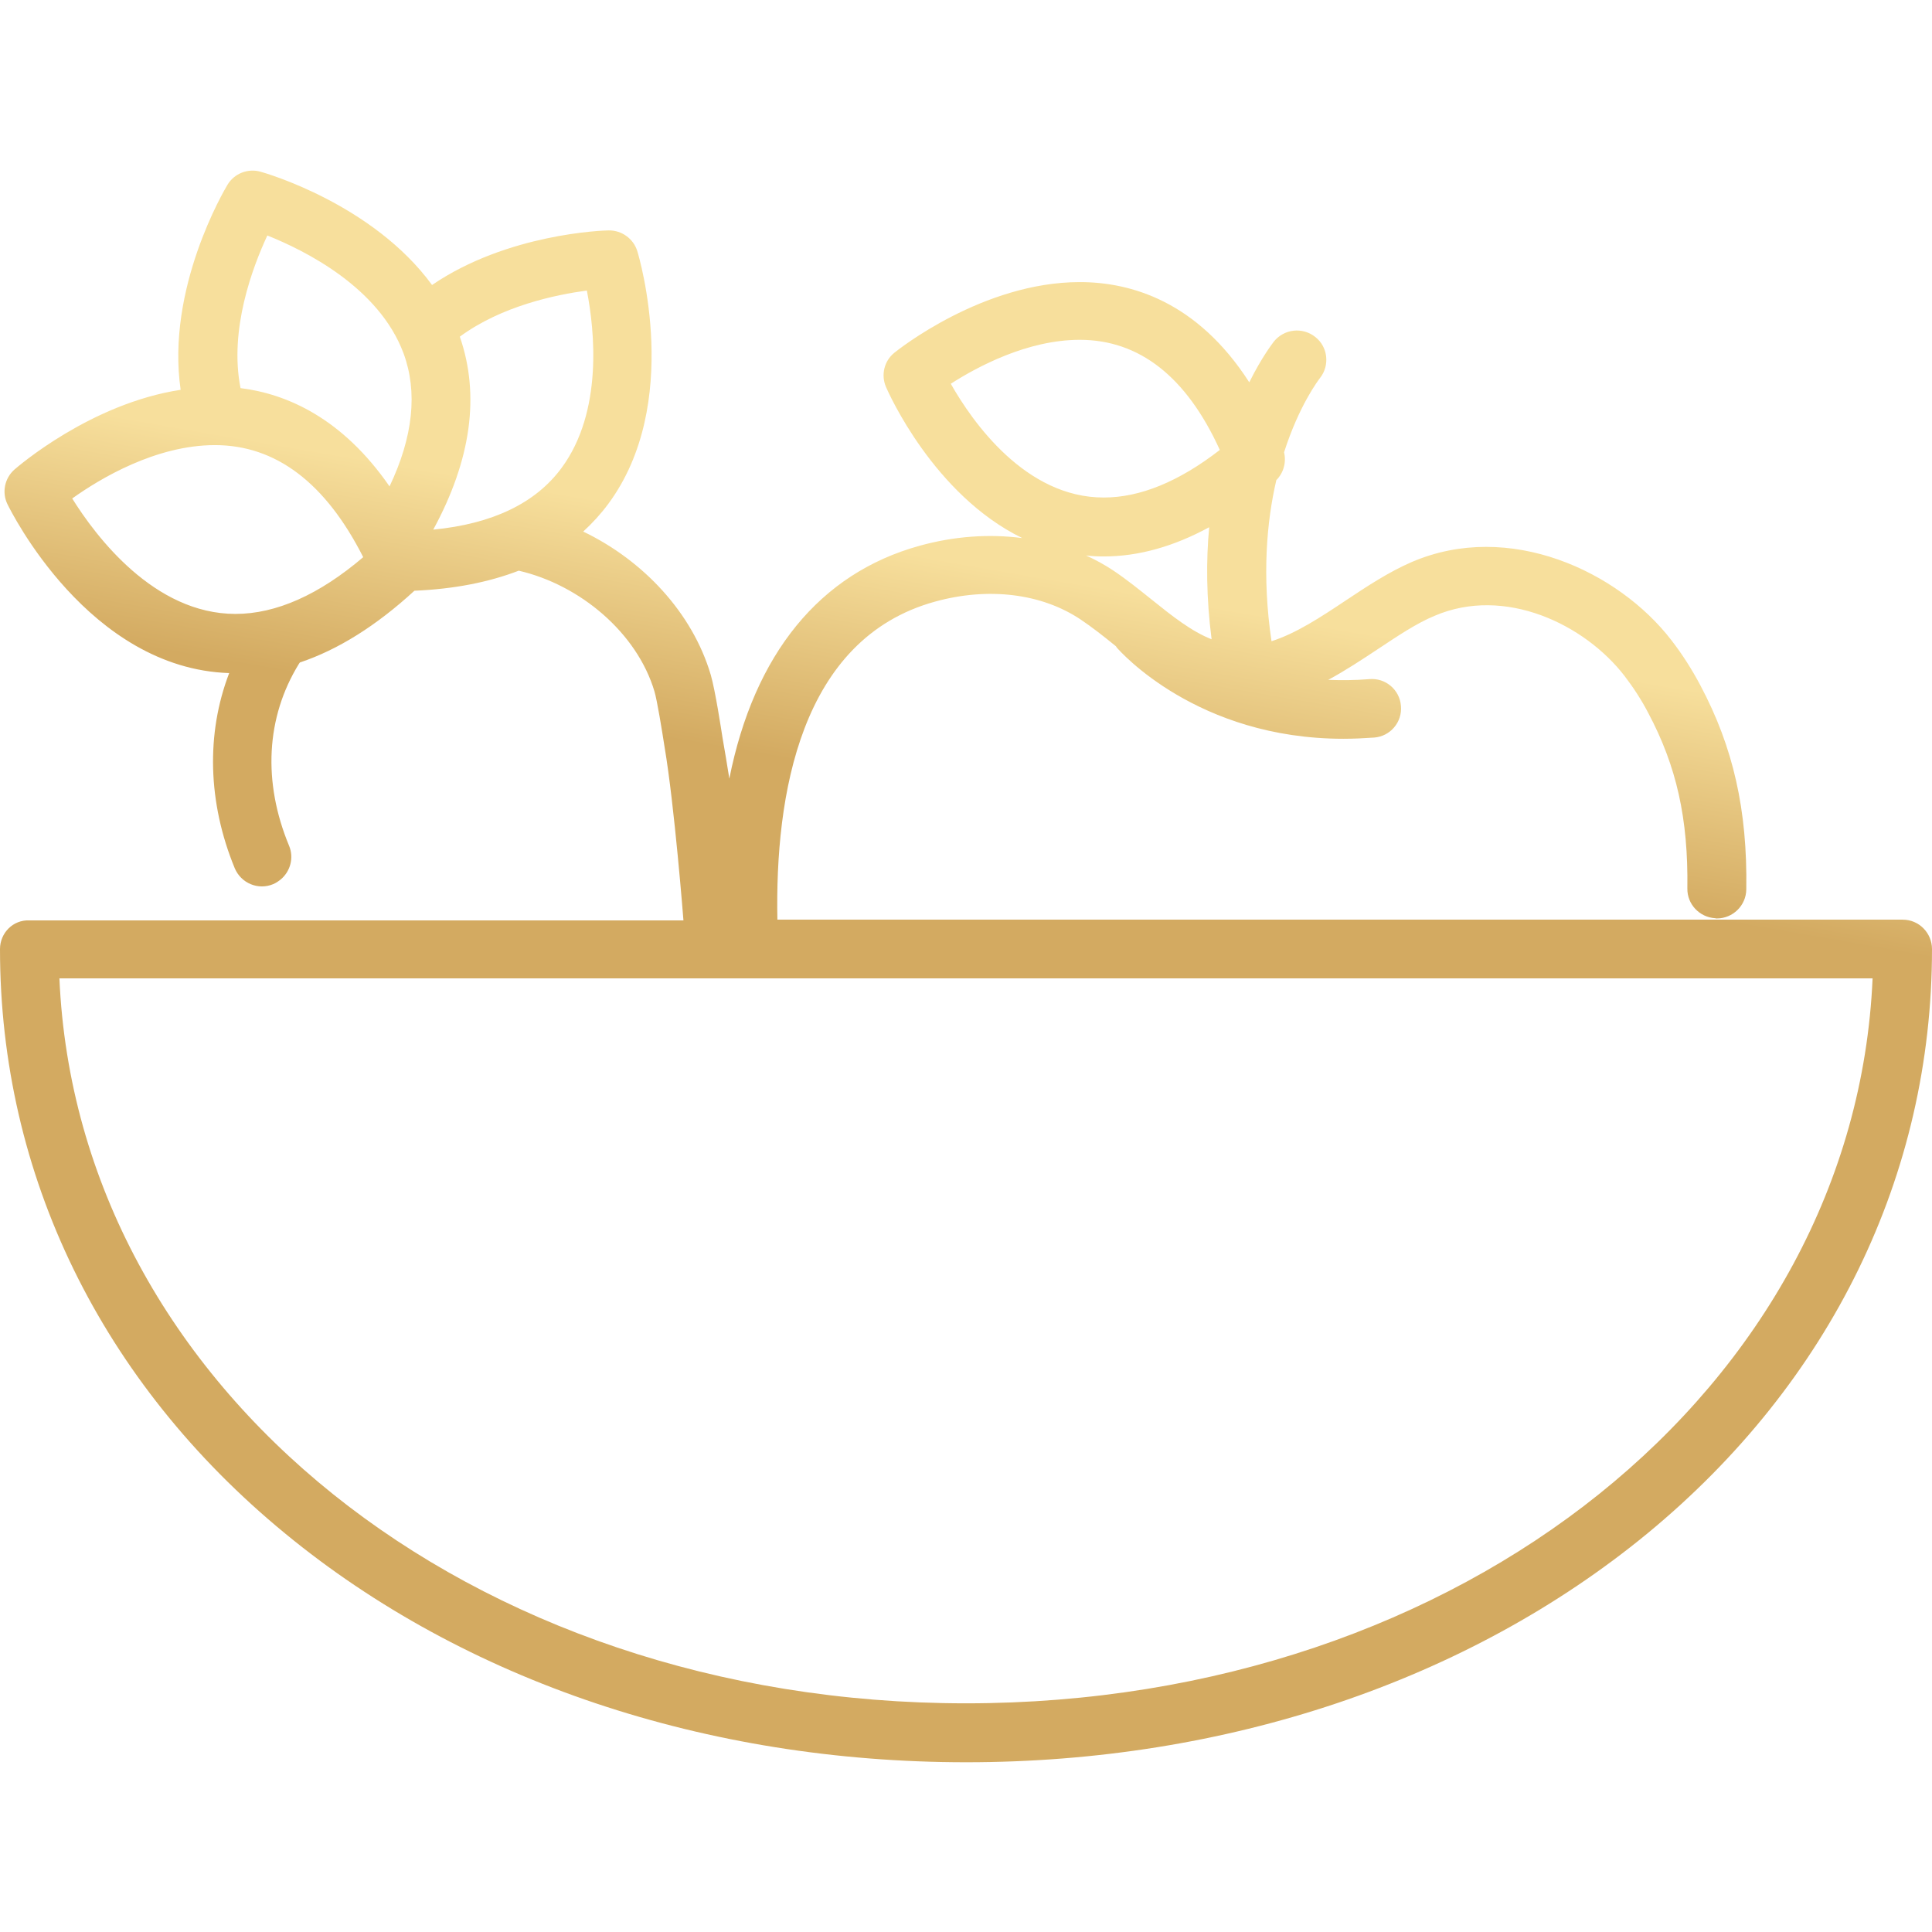 <?xml version="1.0" encoding="UTF-8"?>
<svg width="80px" height="80px" viewBox="0 0 80 80" version="1.1" xmlns="http://www.w3.org/2000/svg" xmlns:xlink="http://www.w3.org/1999/xlink">
    <title>wohlfühloase</title>
    <defs>
        <linearGradient x1="40.859%" y1="84.121%" x2="53.44%" y2="25.342%" id="linearGradient-1">
            <stop stop-color="#D3AA61" offset="76.63%"></stop>
            <stop stop-color="#F7DF9C" offset="100%"></stop>
        </linearGradient>
    </defs>
    <g id="Layout-Startseite" stroke="none" stroke-width="1" fill="none" fill-rule="evenodd">
        <g id="Desktop-Startseite_final" transform="translate(-260, -1528)">
            <g id="wohlfühloase" transform="translate(260, 1528)">
                <g id="Athmosphäte" transform="translate(0, 3.091)">
                    <path d="M60.57,-3.55271368e-15 C57.49,1.68 54.44,2.53 51.46,2.53 C50.93,2.53 50.42,2.5 49.92,2.45 C50.74,2.83 51.54,3.27 52.3,3.77 C53.45,4.54 54.53,5.41 55.58,6.25 C57.38,7.7 59.01,9.01 60.78,9.7 C60.32,6.12 60.31,2.88 60.57,-3.55271368e-15 Z" id="Path"></path>
                    <path d="M78.79,34.99 L71.01,34.99 L32.19,34.99 C32.09,29.86 33.12,23.36 38.72,21.82 C40.93,21.21 43.14,21.48 44.76,22.57 C45.22,22.88 45.68,23.24 46.16,23.63 C46.18,23.64 46.19,23.66 46.21,23.67 C46.22,23.69 46.23,23.7 46.24,23.72 C46.38,23.88 49.57,27.5 55.63,27.5 C56.04,27.5 56.46,27.48 56.9,27.45 C57.57,27.4 58.07,26.81 58.01,26.14 C57.96,25.47 57.37,24.97 56.7,25.03 C56.1,25.08 55.54,25.08 55,25.06 C55.72,24.67 56.4,24.22 57.05,23.79 C57.88,23.24 58.65,22.72 59.4,22.41 C62.31,21.16 65.62,22.76 67.27,24.9 C67.63,25.37 67.97,25.89 68.25,26.43 C69.42,28.63 69.91,30.8 69.87,33.7 C69.86,34.35 70.37,34.89 71.02,34.93 C71.04,34.93 71.05,34.94 71.07,34.94 C71.07,34.94 71.08,34.94 71.09,34.94 C71.75,34.94 72.3,34.41 72.31,33.74 C72.36,30.45 71.77,27.85 70.41,25.29 C70.06,24.63 69.66,24 69.21,23.42 C67.01,20.56 62.49,18.45 58.46,20.18 C57.51,20.59 56.6,21.19 55.73,21.77 C54.68,22.47 53.66,23.14 52.65,23.46 C52.25,20.75 52.45,18.51 52.85,16.79 C53.15,16.49 53.27,16.05 53.17,15.64 C53.79,13.7 54.59,12.65 54.66,12.56 C55.07,12.04 54.99,11.27 54.46,10.86 C53.93,10.44 53.17,10.53 52.75,11.05 C52.7,11.12 52.25,11.69 51.73,12.74 C49.57,9.38 46.82,8.59 44.71,8.59 C40.7,8.59 37.19,11.39 37.04,11.51 C36.61,11.85 36.47,12.44 36.69,12.94 C36.79,13.17 38.66,17.4 42.33,19.19 C40.96,19.01 39.51,19.11 38.07,19.51 C33.95,20.65 31.23,23.98 30.2,29.15 C30.11,28.56 30.01,28 29.92,27.47 C29.87,27.15 29.62,25.5 29.43,24.85 C28.67,22.28 26.63,20.11 24.15,18.92 C24.53,18.57 24.88,18.19 25.19,17.77 C28.26,13.62 26.47,7.57 26.39,7.31 C26.23,6.79 25.74,6.44 25.2,6.45 C24.99,6.45 21.01,6.58 17.89,8.71 C15.44,5.36 11.01,4.08 10.79,4.02 C10.27,3.87 9.7,4.09 9.42,4.56 C9.3,4.76 6.87,8.85 7.48,13.05 C3.75,13.62 0.74,16.23 0.6,16.35 C0.19,16.71 0.07,17.3 0.31,17.79 C0.45,18.07 3.67,24.59 9.49,24.78 C8.53,27.28 8.6,30.14 9.72,32.86 C9.98,33.48 10.69,33.78 11.31,33.52 C11.43,33.47 11.53,33.4 11.63,33.32 C12.02,32.99 12.18,32.43 11.97,31.93 C10.87,29.28 11.02,26.61 12.37,24.41 C12.39,24.38 12.4,24.36 12.42,24.34 C14,23.81 15.58,22.82 17.16,21.37 C18.8,21.3 20.23,21.02 21.48,20.54 C24.03,21.13 26.38,23.12 27.1,25.54 C27.21,25.91 27.41,27.14 27.52,27.85 C27.93,30.27 28.3,35.02 28.3,35.02 L13.09,35.02 L1.22,35.02 C0.54,34.99 0,35.54 0,36.21 C0,45.56 4.19,54.15 11.81,60.41 C19.24,66.52 29.25,69.88 40.01,69.88 C50.76,69.88 60.78,66.52 68.21,60.41 C75.81,54.15 80,45.56 80,36.21 C80,35.54 79.46,34.99 78.79,34.99 Z M47.68,21.73 C47.18,21.33 46.66,20.91 46.11,20.54 C45.75,20.3 45.37,20.09 44.97,19.91 C45.21,19.94 45.45,19.95 45.71,19.95 C47.14,19.95 48.6,19.54 50.07,18.74 C49.94,20.12 49.95,21.67 50.17,23.38 C49.33,23.05 48.54,22.42 47.68,21.73 Z M39.37,12.8 C40.46,12.1 42.54,10.98 44.71,10.98 C47.18,10.98 49.13,12.51 50.51,15.54 C48.82,16.85 47.21,17.51 45.71,17.51 C42.46,17.52 40.26,14.37 39.37,12.8 Z M9.75,22.33 C6.38,22.33 3.97,19.12 2.99,17.55 C4.15,16.72 6.46,15.34 8.9,15.34 C11.42,15.34 13.48,16.9 15.04,19.98 C13.21,21.54 11.43,22.33 9.75,22.33 Z M16.13,17.05 C14.18,14.23 11.89,13.22 9.96,12.98 C9.48,10.56 10.46,7.97 11.07,6.66 C12.62,7.28 15.69,8.8 16.71,11.54 C17.3,13.14 17.11,14.99 16.13,17.05 Z M17.94,18.84 C19.51,15.95 19.88,13.27 19.04,10.85 C20.78,9.57 23.03,9.11 24.3,8.94 C24.62,10.57 24.98,13.95 23.25,16.29 C22.17,17.75 20.39,18.6 17.94,18.84 Z M40,67.44 C19.42,67.44 3.2,54.35 2.46,37.42 L77.54,37.42 C76.8,54.35 60.58,67.44 40,67.44 Z" id="Shape" fill="url(#linearGradient-1)" fill-rule="nonzero"></path>
                </g>
            </g>
        </g>
    </g>
</svg>